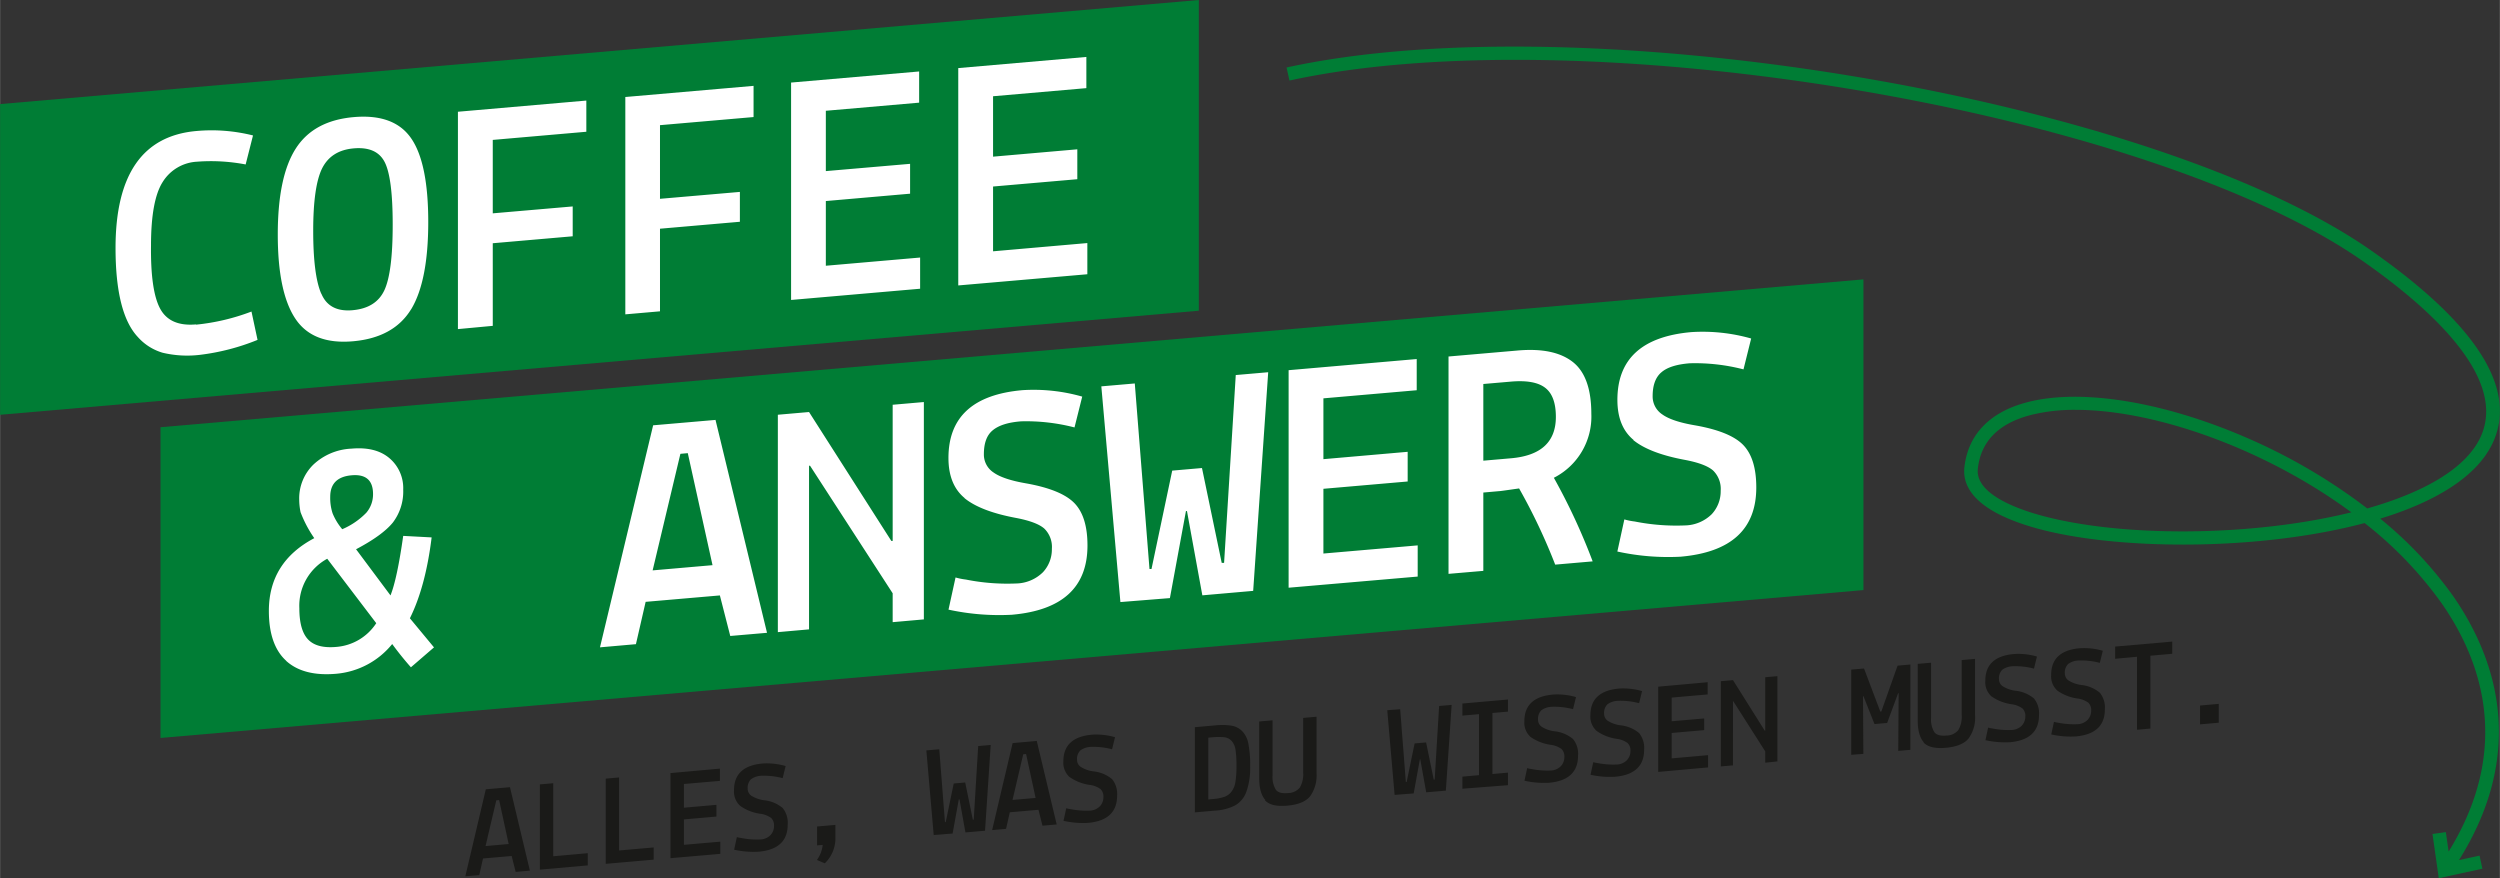 <svg xmlns="http://www.w3.org/2000/svg" width="197.92mm" height="69.51mm" viewBox="0 0 561.03 197.05"><rect x="0" y="0" width="561.03" height="197.05" fill="#333333" stroke="none"/><polygon points="36 165.62 418.19 132.43 418.19 62.7 36 95.88 36 165.62" fill="#007d35"/><polygon points="269.03 0 0 23.36 0 93.09 269.03 69.73 269.03 0" fill="#007d35"/><path d="M585.19,234.34A88.64,88.64,0,0,0,568.85,217c12.08-3.69,21.58-9.24,25.22-16.93,5.7-12.06-3.47-26.62-27.27-43.26-49-34.25-176.36-55.74-243.4-41.06l.65,2.93c66.42-14.54,192.57,6.69,241,40.59,15.41,10.78,32.48,26.39,26.27,39.52-3.36,7.12-13,12.41-25.38,15.92a127.7,127.7,0,0,0-27.38-16c-18.57-8-36.82-10.94-48.81-7.87-8.52,2.19-13.44,7.28-14.23,14.72-.42,4,2,9.63,16,13.55,17.73,5,49.91,5.25,73.82-1.12a86.41,86.41,0,0,1,17.36,18.1c8.79,12.64,15.87,32.34,1.5,55.63l-.62-4.37-3,.42,1.41,9.92,9.79-2.13-.64-2.93-4.62,1C602.08,268.8,594.54,247.8,585.19,234.34Zm-92.84-18.16c-5.4-1.51-14.39-4.87-13.81-10.34.65-6.18,4.68-10.26,12-12.13a40.48,40.48,0,0,1,10-1.13c17.83,0,42.53,8.77,61.83,23C540,221.12,510.4,221.24,492.35,216.18Z" transform="translate(-34.68 -100.6)" fill="#007d35"/><path d="M401.2,199.35q3.65,3,11.75,4.49,4.5.87,6.19,2.37a5.76,5.76,0,0,1,1.69,4.54,7.54,7.54,0,0,1-2,5.24,8.8,8.8,0,0,1-6,2.53,47.8,47.8,0,0,1-11.29-.88,14.21,14.21,0,0,1-2.33-.47l-1.57,7.21a53.32,53.32,0,0,0,14.18,1.16q17-1.48,17-15.55,0-6.48-2.92-9.51t-10.81-4.42q-5.19-.88-7.36-2.45a4.82,4.82,0,0,1-2.17-4.1q0-3.72,2-5.38c1.3-1.11,3.41-1.77,6.34-2a43.28,43.28,0,0,1,12.05,1.37l1.72-6.93a39.88,39.88,0,0,0-13.36-1.44q-16.67,1.44-16.66,15.22c0,4,1.21,7,3.64,9m-19.85-11.72q2.4,1.83,2.4,6.53,0,8.42-10.06,9.29l-6.22.54V186.78l6.15-.53q5.33-.47,7.73,1.38m2.25,39.69,8.41-.73a138.51,138.51,0,0,0-8.71-18.76,15.39,15.39,0,0,0,8.41-14.36q0-8.41-4.21-11.67t-12.38-2.53l-15.46,1.34v48.78l7.81-.67V211.14l3.52-.31c.3,0,1.8-.23,4.51-.61a130.43,130.43,0,0,1,8.1,17.1M352.83,230v-7l-21.16,1.83V210.3l18.91-1.64V202l-18.91,1.65V190l20.94-1.82v-7l-28.75,2.5V232.5Zm-55.61,4.83,3.6-19.53.23,0,3.45,18.91,11.41-1,3.37-49.07-7.28.63-2.62,42.16-.53,0-4.43-21.29-6.68.58-4.65,22.08-.45,0-3.3-41.64-7.51.65,4.28,48.41ZM251.1,212.38q3.65,3,11.75,4.49c3,.59,5.06,1.37,6.19,2.37a5.76,5.76,0,0,1,1.69,4.54,7.52,7.52,0,0,1-2,5.24,8.8,8.8,0,0,1-6,2.53,47.24,47.24,0,0,1-11.29-.88,14.21,14.21,0,0,1-2.33-.47l-1.58,7.22a53.77,53.77,0,0,0,14.19,1.15q17-1.47,17-15.55,0-6.48-2.93-9.5T265,209.09q-5.19-.89-7.36-2.45a4.8,4.8,0,0,1-2.17-4.09c0-2.49.64-4.28,2-5.39s3.41-1.77,6.34-2a43.18,43.18,0,0,1,12,1.37l1.73-6.92a39.65,39.65,0,0,0-13.36-1.45q-16.67,1.44-16.66,15.23,0,6,3.64,9M242,239.61V190.83l-7,.61V222l-.3,0-18.47-28.93-7,.61v48.79l7-.62V205.13h.23l18.54,28.62v6.48Zm-60.87-11,6.23-26.16,1.66-.15,5.55,25.14Zm-3.75,16.56,2.18-9.5,16.66-1.44,2.33,9.1,8.25-.71-11.56-47.78-14,1.21-11.93,49.83ZM108.1,226l11,14.46a11.8,11.8,0,0,1-9,5.33q-4.36.38-6.31-1.69t-1.95-7A12,12,0,0,1,108.1,226m8.78-10.34a16.54,16.54,0,0,1-5.41,3.71,13.28,13.28,0,0,1-2.17-3.57,11.17,11.17,0,0,1-.53-3.71q0-4.4,4.8-4.82t4.81,4.2a6.35,6.35,0,0,1-1.5,4.19m-18,33.26q3.92,3.54,11.26,2.89a18.16,18.16,0,0,0,12.54-6.67q2,2.73,4.2,5.22l5.18-4.47-5.41-6.53q3.52-7.08,4.88-18.15l-6.38-.34q-1.35,9.57-2.85,13.36l-7.73-10.36q5.92-3.12,8.26-6a11.5,11.5,0,0,0,2.32-7.39,8.78,8.78,0,0,0-3.15-7.1q-3.08-2.57-8.48-2.09a13.32,13.32,0,0,0-8.56,3.61,10.6,10.6,0,0,0-3.15,7.83,14.8,14.8,0,0,0,.3,2.81,26.89,26.89,0,0,0,3.08,5.84Q95,226.76,95,237.7q0,7.68,3.9,11.21" transform="translate(-34.68 -100.6)" fill="#fff"/><path d="M278.69,162.15v-7L257.53,157V142.46l18.91-1.64v-6.71l-18.91,1.65V122.2l20.94-1.82v-7l-28.75,2.5v48.78Zm-37.53,3.25v-7L220,160.24V145.72l18.91-1.65v-6.7L220,139V125.46l20.94-1.82v-7l-28.74,2.49v48.79Zm-58.38,5.07V151.93l17.93-1.56v-6.7l-17.93,1.55V128.69l21-1.82v-7L175,122.37v48.78Zm-37.53,3.26V155.19l17.94-1.56v-6.7l-17.94,1.55V132l21-1.83v-7l-28.82,2.51v48.78Zm-38.5-7.23q-1.8-4.17-1.8-14.11t2-14c1.36-2.7,3.72-4.2,7.1-4.49s5.68.7,6.9,3,1.84,7,1.84,14.14-.63,12.06-1.88,14.72-3.62,4.15-7.13,4.46-5.85-.94-7-3.71M126.94,170q3.83-6.36,3.83-19.58t-3.83-18.77q-3.82-5.55-12.87-4.77T101,134q-4,6.31-4,19.23t3.91,18.84q3.9,5.93,13,5.12t13-7.16m-48.3,3.38q-5.82.5-8-3.52T68.55,155.7q0-10.17,2.63-14.27a9.65,9.65,0,0,1,7.69-4.54,41.27,41.27,0,0,1,10.92.62L91.44,131A38,38,0,0,0,78.76,130q-18.16,1.58-18.17,26.23,0,14.67,5,20a11.94,11.94,0,0,0,5.59,3.54,23.88,23.88,0,0,0,8.4.46,50.17,50.17,0,0,0,12.88-3.35l-1.36-6.36a48.34,48.34,0,0,1-12.42,2.94" transform="translate(-34.68 -100.6)" fill="#fff"/><path d="M532.61,258.57l-4.2.37v4.23l4.2-.37ZM514.27,248v16.38l3-.27V247.76l4.9-.43v-2.74l-12.81,1.12v2.74ZM496.4,255.6a10.19,10.19,0,0,0,4.54,1.77,5.25,5.25,0,0,1,2.39.93,2.28,2.28,0,0,1,.65,1.78,3,3,0,0,1-.77,2.05,3.36,3.36,0,0,1-2.32,1,18.25,18.25,0,0,1-4.36-.34,6,6,0,0,1-.9-.19l-.61,2.83a20.17,20.17,0,0,0,5.48.45q6.56-.57,6.55-6.09a5.26,5.26,0,0,0-1.13-3.72,7.68,7.68,0,0,0-4.17-1.74,7.32,7.32,0,0,1-2.84-1,1.91,1.91,0,0,1-.84-1.61,2.66,2.66,0,0,1,.75-2.11,4.29,4.29,0,0,1,2.45-.78,16.36,16.36,0,0,1,4.65.54l.67-2.72a15.29,15.29,0,0,0-5.16-.57q-6.44.57-6.43,6a4.29,4.29,0,0,0,1.4,3.52m-14.78,1.3a10.32,10.32,0,0,0,4.54,1.76,5.25,5.25,0,0,1,2.39.93,2.28,2.28,0,0,1,.65,1.78,3,3,0,0,1-.77,2.06,3.36,3.36,0,0,1-2.32,1,18.36,18.36,0,0,1-4.36-.35,4.69,4.69,0,0,1-.9-.19l-.6,2.83a20.55,20.55,0,0,0,5.47.46c4.37-.38,6.55-2.42,6.55-6.09a5.22,5.22,0,0,0-1.13-3.73,7.68,7.68,0,0,0-4.17-1.74,7.06,7.06,0,0,1-2.84-1,1.9,1.9,0,0,1-.84-1.61,2.67,2.67,0,0,1,.75-2.11,4.29,4.29,0,0,1,2.45-.78,16.36,16.36,0,0,1,4.65.54l.67-2.71a14.77,14.77,0,0,0-5.16-.57q-6.43.56-6.43,6a4.34,4.34,0,0,0,1.4,3.53m-15.28,10.3c.9,1,2.58,1.44,5,1.22s4.14-.9,5.11-2.08a7.9,7.9,0,0,0,1.47-5.18v-12.7l-3,.27v12.35a5.87,5.87,0,0,1-.76,3.36,3.49,3.49,0,0,1-2.72,1.23c-1.32.12-2.2-.14-2.67-.78a5.47,5.47,0,0,1-.72-3.21V249.33l-3,.26v12.7q0,3.36,1.37,4.91m-13.57,2.59-.08-12.93h.11l2.47,6.24,2.84-.25,2.46-6.67h.12l-.09,12.94,2.72-.24V249.74l-2.87.25-3.65,10.3-.23,0-3.65-9.66-2.87.25V270Zm-19.29,1.69V252.35l-2.73.24v12h-.11l-7.13-11.35-2.73.24v19.13l2.73-.24V258h.08l7.16,11.23v2.54ZM418,272.83v-2.75l-8.17.72v-5.7l7.3-.64v-2.62l-7.3.63v-5.31l8.08-.71v-2.74l-11.1,1v19.13ZM393,264.65a10.2,10.2,0,0,0,4.53,1.77,5.21,5.21,0,0,1,2.39.93,2.25,2.25,0,0,1,.66,1.78,3,3,0,0,1-.77,2.05,3.38,3.38,0,0,1-2.32,1,18.22,18.22,0,0,1-4.36-.34,6,6,0,0,1-.9-.19l-.61,2.83a20.17,20.17,0,0,0,5.48.45q6.56-.57,6.55-6.09a5.26,5.26,0,0,0-1.13-3.72,7.75,7.75,0,0,0-4.17-1.74,7,7,0,0,1-2.84-1,1.89,1.89,0,0,1-.84-1.61,2.66,2.66,0,0,1,.75-2.11,4.29,4.29,0,0,1,2.45-.78,16.36,16.36,0,0,1,4.65.54l.67-2.72a15.31,15.31,0,0,0-5.16-.57q-6.44.57-6.44,6a4.29,4.29,0,0,0,1.41,3.52M378.17,266a10.32,10.32,0,0,0,4.54,1.76,5.25,5.25,0,0,1,2.39.93,2.3,2.3,0,0,1,.65,1.78,3,3,0,0,1-.77,2.06,3.36,3.36,0,0,1-2.32,1,18.33,18.33,0,0,1-4.36-.35,4.69,4.69,0,0,1-.9-.19l-.61,2.83a20.65,20.65,0,0,0,5.48.46c4.37-.38,6.55-2.42,6.55-6.09a5.27,5.27,0,0,0-1.13-3.73,7.68,7.68,0,0,0-4.17-1.74,7,7,0,0,1-2.84-1,1.9,1.9,0,0,1-.84-1.61,2.67,2.67,0,0,1,.75-2.11,4.29,4.29,0,0,1,2.45-.78,16.36,16.36,0,0,1,4.65.54l.67-2.71a14.82,14.82,0,0,0-5.16-.57q-6.43.56-6.43,6a4.31,4.31,0,0,0,1.4,3.53m-5.08,10.81V274l-3.48.31v-13.7l3.48-.3v-2.72l-10.23.9v2.71l3.73-.32v13.69l-3.73.33v2.71Zm-21.16,1.85,1.39-7.66h.09l1.33,7.41,4.41-.38,1.3-19.24-2.81.24-1,16.53-.21,0-1.71-8.35-2.58.23-1.79,8.65-.18,0-1.27-16.33L346,260l1.65,19Zm-33.38,1.52q1.36,1.55,5,1.22c2.44-.21,4.14-.9,5.12-2.08a8,8,0,0,0,1.46-5.18v-12.7l-3,.27V274a5.87,5.87,0,0,1-.76,3.36,3.49,3.49,0,0,1-2.72,1.23q-2,.18-2.67-.78a5.47,5.47,0,0,1-.72-3.21V262.26l-3,.26v12.7q0,3.36,1.36,4.91m-9.26-.67a10.79,10.79,0,0,1-2.65.48l-.87.08V266.15l.93-.08a13,13,0,0,1,2.72,0,2.6,2.6,0,0,1,1.61.85,3.8,3.8,0,0,1,.85,2,23.86,23.86,0,0,1,.21,3.59,21.7,21.7,0,0,1-.25,3.65,4.76,4.76,0,0,1-.91,2.16,3.55,3.55,0,0,1-1.64,1.15m-2.07,3.06a11.21,11.21,0,0,0,4.63-1.21,5.74,5.74,0,0,0,2.48-3.09,15.68,15.68,0,0,0,.83-5.55,25.52,25.52,0,0,0-.41-5.22,5.41,5.41,0,0,0-1.39-2.78,4.43,4.43,0,0,0-2.39-1.22,14.53,14.53,0,0,0-3.69-.06l-4.53.4v19.12ZM274.72,275a10.32,10.32,0,0,0,4.53,1.76,5.21,5.21,0,0,1,2.39.93,2.27,2.27,0,0,1,.66,1.78,3,3,0,0,1-.77,2.06,3.38,3.38,0,0,1-2.32,1,18.33,18.33,0,0,1-4.36-.35,5.43,5.43,0,0,1-.9-.18l-.61,2.82a20.21,20.21,0,0,0,5.48.46q6.54-.57,6.55-6.09a5.27,5.27,0,0,0-1.13-3.73,7.76,7.76,0,0,0-4.18-1.74,7,7,0,0,1-2.83-1,1.88,1.88,0,0,1-.85-1.61,2.67,2.67,0,0,1,.76-2.11,4.29,4.29,0,0,1,2.45-.78,16.36,16.36,0,0,1,4.65.54l.66-2.71a15,15,0,0,0-5.15-.57q-6.44.56-6.44,6a4.31,4.31,0,0,0,1.41,3.53m-12.82,5.12,2.4-10.25.64-.06,2.14,9.86Zm-1.45,6.49.84-3.72,6.43-.56.9,3.57,3.19-.28-4.47-18.74-5.42.48-4.6,19.53Zm-12,1.05,1.39-7.66H250l1.33,7.41,4.4-.38L257,267.79l-2.81.25-1,16.52-.2,0-1.71-8.35-2.58.23-1.79,8.65-.18,0-1.27-16.33-2.9.25,1.65,19Zm-29.15,2.55A7.06,7.06,0,0,1,218,293.6l1.77.75a7.81,7.81,0,0,0,2.38-5.26v-3.36l-4.12.36v4.24Zm-18.51-8.75a10.19,10.19,0,0,0,4.54,1.77,5.21,5.21,0,0,1,2.39.93,2.25,2.25,0,0,1,.65,1.78,2.92,2.92,0,0,1-.77,2.05,3.36,3.36,0,0,1-2.31,1,17.89,17.89,0,0,1-4.37-.35,5.42,5.42,0,0,1-.89-.18l-.61,2.83a20.1,20.1,0,0,0,5.47.45q6.56-.57,6.55-6.09a5.21,5.21,0,0,0-1.13-3.72,7.61,7.61,0,0,0-4.17-1.74,7.39,7.39,0,0,1-2.84-1,1.91,1.91,0,0,1-.84-1.61,2.66,2.66,0,0,1,.75-2.11,4.24,4.24,0,0,1,2.45-.78,16.36,16.36,0,0,1,4.65.54l.67-2.72a15.26,15.26,0,0,0-5.16-.57q-6.43.57-6.43,6a4.32,4.32,0,0,0,1.4,3.52m-4.47,10.76v-2.74l-8.17.71V284.5l7.3-.64v-2.63l-7.3.64v-5.32l8.08-.7V273.1l-11.1,1V293.2Zm-22.72-.76V275.08l-3,.27v19.12l10.76-.94v-2.74Zm-14.78,1.3V276.38l-3,.26v19.13l10.75-.95v-2.74Zm-15.19-2.29,2.41-10.26.64-.06,2.14,9.86ZM142.22,297l.84-3.73,6.43-.56.9,3.57,3.19-.28-4.47-18.73-5.42.47-4.6,19.53Z" transform="translate(-34.68 -100.6)" fill="#1a1a18"/></svg>